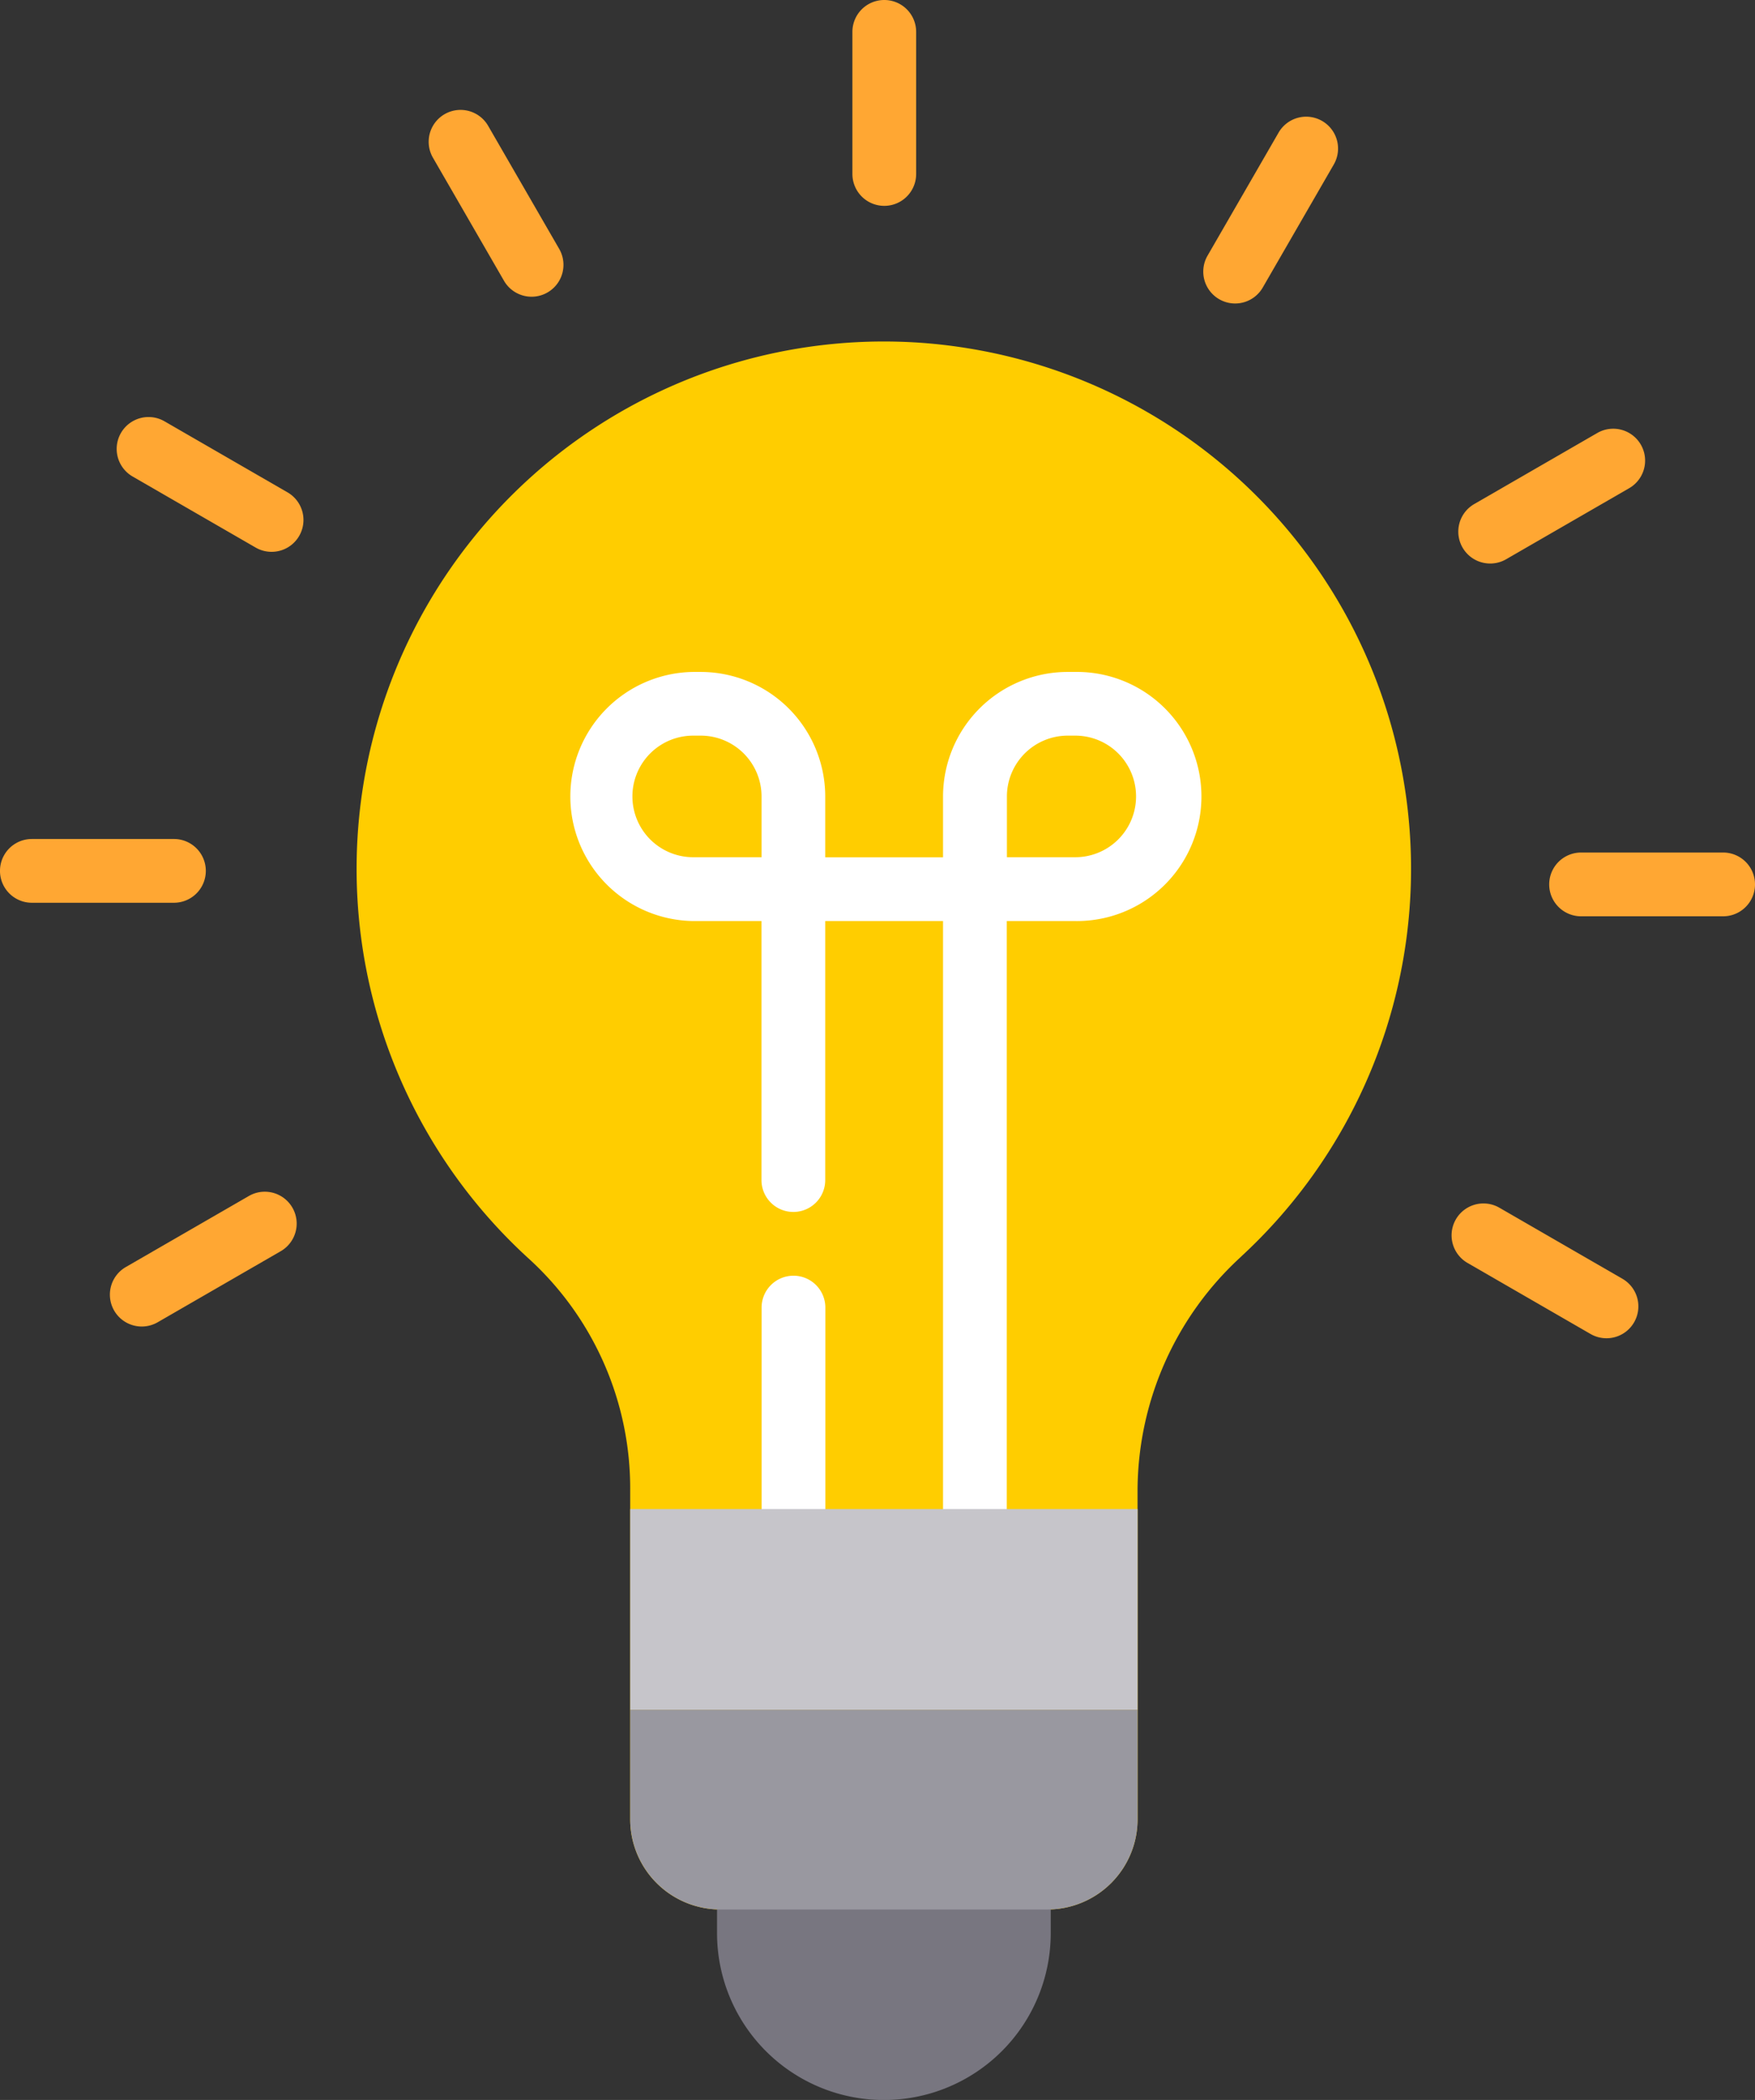 <svg xmlns="http://www.w3.org/2000/svg" width="71.048" height="85" viewBox="0 0 71.048 85"><rect x="0" y="0" width="71.048" height="85" fill="#333333" stroke="none"/><g transform="translate(-2081.406 -1146)"><g transform="translate(2081.406 1146)"><path d="M74.446,290.734l-4.981,2.876a1.29,1.29,0,1,0,1.29,2.235l4.981-2.876a1.29,1.29,0,0,0-1.29-2.235Z" transform="translate(-64.371 -242.324)" fill="#ffa733"/><path d="M402.9,296.466l-4.981-2.876a1.29,1.29,0,1,0-1.29,2.235l4.981,2.876a1.29,1.29,0,1,0,1.29-2.235Z" transform="translate(-337.219 -244.705)" fill="#ffa733"/><path d="M251.168,0a1.29,1.29,0,0,0-1.29,1.29V7.042a1.29,1.29,0,1,0,2.581,0V1.29A1.29,1.29,0,0,0,251.168,0Z" transform="translate(-215.37)" fill="#ffa733"/><path d="M148.96,27.446a1.29,1.29,0,0,0-2.235,1.29l2.876,4.981a1.29,1.29,0,1,0,2.235-1.29Z" transform="translate(-129.198 -22.352)" fill="#ffa733"/><path d="M77.387,104.722l-4.981-2.876a1.29,1.29,0,1,0-1.29,2.235l4.981,2.876a1.29,1.29,0,1,0,1.29-2.235Z" transform="translate(-65.747 -84.793)" fill="#ffa733"/><path d="M50.352,205.848a1.29,1.29,0,0,0-1.29-1.29H43.31a1.29,1.29,0,0,0,0,2.581h5.751A1.29,1.29,0,0,0,50.352,205.848Z" transform="translate(-42.02 -170.598)" fill="#ffa733"/><path d="M426.835,207.858h-5.751a1.29,1.29,0,1,0,0,2.581h5.751a1.29,1.29,0,0,0,0-2.581Z" transform="translate(-357.077 -173.35)" fill="#ffa733"/><path d="M398.924,109.988a1.285,1.285,0,0,0,.644-.173l4.981-2.876a1.29,1.29,0,1,0-1.29-2.235l-4.981,2.876a1.29,1.29,0,0,0,.646,2.408Z" transform="translate(-338.595 -87.178)" fill="#ffa733"/><path d="M340.25,28.623a1.29,1.29,0,0,0-1.762.472l-2.876,4.981a1.29,1.29,0,1,0,2.235,1.29l2.876-4.981A1.29,1.29,0,0,0,340.25,28.623Z" transform="translate(-286.727 -23.727)" fill="#ffa733"/></g><path d="M164.813,120.286a12.869,12.869,0,0,0-4.211,9.429v13.361a3.651,3.651,0,0,1-3.65,3.652h-13.24a3.651,3.651,0,0,1-3.65-3.652V129.765a12.575,12.575,0,0,0-4.06-9.339A21.345,21.345,0,0,1,150.85,83.267a20.859,20.859,0,0,1,2.76.249,21.343,21.343,0,0,1,11.2,36.77Z" transform="translate(1966.856 1076.562)" fill="#ffcd00"/><g transform="translate(2104.429 1173.198)"><path d="M201.211,163.825H200.9a5.047,5.047,0,0,0-5.042,5.042v2.461h-4.769v-2.461a5.047,5.047,0,0,0-5.042-5.042h-.306a5.042,5.042,0,0,0,0,10.083h2.767v10.485a1.29,1.29,0,0,0,2.581,0V173.908h4.769v26.011a1.29,1.29,0,1,0,2.581,0V173.908h2.767a5.042,5.042,0,1,0,0-10.083Zm-12.7,7.5h-2.767a2.461,2.461,0,1,1,0-4.922h.306a2.464,2.464,0,0,1,2.461,2.461v2.461Zm12.7,0h-2.767v-2.461a2.464,2.464,0,0,1,2.461-2.461h.306a2.461,2.461,0,1,1,0,4.922Z" transform="translate(-180.704 -163.825)" fill="#fff"/><path d="M229.032,311.034a1.29,1.29,0,0,0-1.29,1.29v10.365a1.29,1.29,0,0,0,2.581,0V312.324A1.29,1.29,0,0,0,229.032,311.034Z" transform="translate(-219.933 -286.595)" fill="#fff"/></g><path d="M230.383,461.453v1.64a6.754,6.754,0,0,1-13.509,0v-1.64Z" transform="translate(1893.56 761.155)" fill="#787680"/><rect width="20.54" height="8.123" transform="translate(2106.919 1207.083)" fill="#c6c5ca"/><path d="M216.237,416.859v4.433a3.651,3.651,0,0,1-3.65,3.652H199.347a3.651,3.651,0,0,1-3.65-3.652v-4.433Z" transform="translate(1911.222 798.346)" fill="#9998a0"/></g></svg>